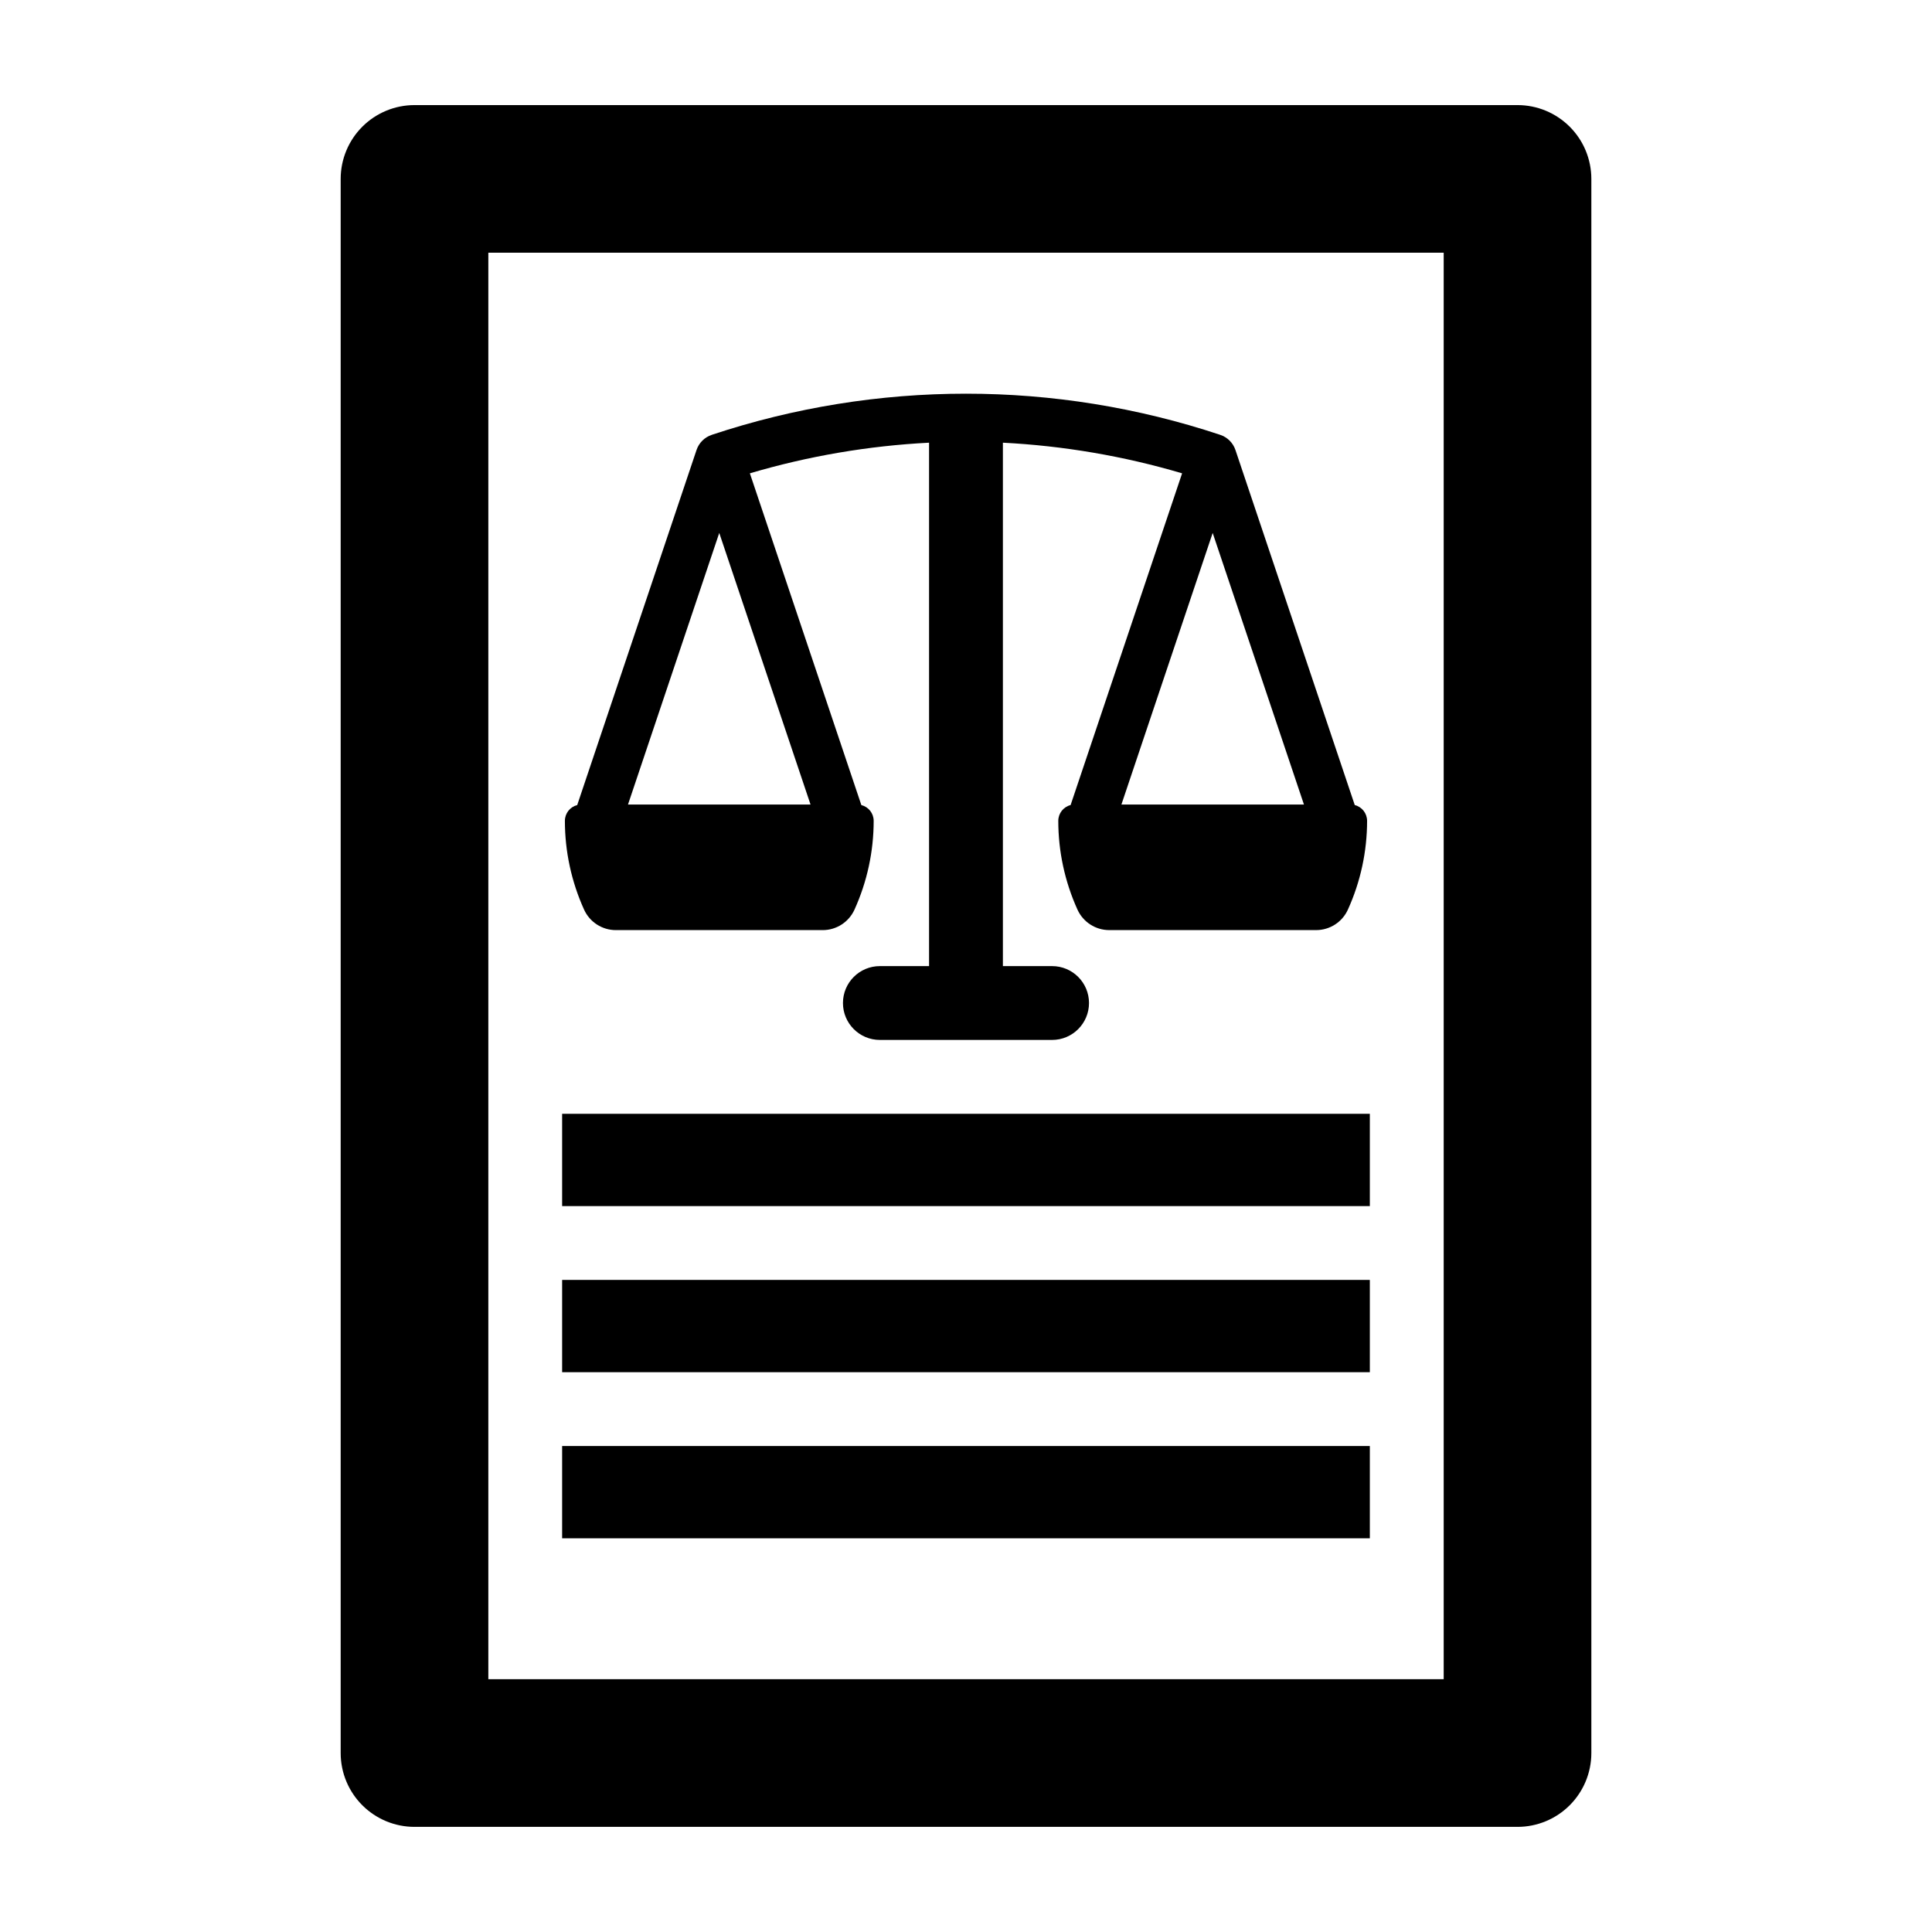 <?xml version="1.0" encoding="UTF-8"?>
<!-- Uploaded to: SVG Repo, www.svgrepo.com, Generator: SVG Repo Mixer Tools -->
<svg fill="#000000" width="800px" height="800px" version="1.1" viewBox="144 144 512 512" xmlns="http://www.w3.org/2000/svg">
 <g>
  <path d="m307.2 390.49h54.828c3.629 0 6.918-2.125 8.418-5.426 3.352-7.394 5.086-15.418 5.086-23.535-0.004-1.977-1.348-3.695-3.266-4.176l-29.543-87.918c15.453-4.566 31.395-7.293 47.488-8.117v138.71h-13.039c-5.402 0-9.781 4.379-9.781 9.781s4.379 9.785 9.781 9.785h45.645c5.402 0 9.781-4.383 9.781-9.785s-4.379-9.781-9.781-9.781h-13.039v-138.71c16.094 0.824 32.035 3.551 47.492 8.117l-29.547 87.914c-1.918 0.48-3.262 2.203-3.266 4.18 0 8.117 1.734 16.141 5.086 23.535 1.5 3.301 4.789 5.422 8.418 5.422h54.828c3.625 0 6.918-2.121 8.414-5.422 3.356-7.394 5.09-15.418 5.09-23.535-0.004-1.977-1.352-3.699-3.269-4.18l-31.621-94.098c-0.641-1.906-2.148-3.398-4.062-4.019v-0.004c-43.723-14.527-90.969-14.527-134.69 0v0.004c-1.914 0.621-3.418 2.113-4.062 4.019l-31.621 94.102c-1.918 0.48-3.262 2.199-3.266 4.176 0 8.117 1.734 16.141 5.086 23.535 1.496 3.301 4.789 5.422 8.414 5.426zm182.36-33.281-48.371-0.004 24.184-71.969zm-154.95-71.973 24.188 71.969h-48.371z"/>
  <path d="m292.97 439.17h214.05v24.457h-214.05z"/>
  <path d="m292.97 483.19h214.05v24.457h-214.05z"/>
  <path d="m292.97 527.21h214.05v24.457h-214.05z"/>
  <path d="m546.16 171.85h-292.31c-5.191 0-10.168 2.062-13.836 5.731-3.668 3.668-5.731 8.645-5.731 13.836v417.16c0 5.188 2.062 10.164 5.731 13.832 3.668 3.668 8.645 5.731 13.836 5.731h292.31c5.188 0 10.164-2.062 13.832-5.731 3.668-3.668 5.731-8.645 5.731-13.832v-417.16c0-5.191-2.059-10.168-5.731-13.836-3.668-3.668-8.645-5.731-13.832-5.731zm-19.566 417.16h-253.18v-378.04h253.18z"/>
 </g>
</svg>